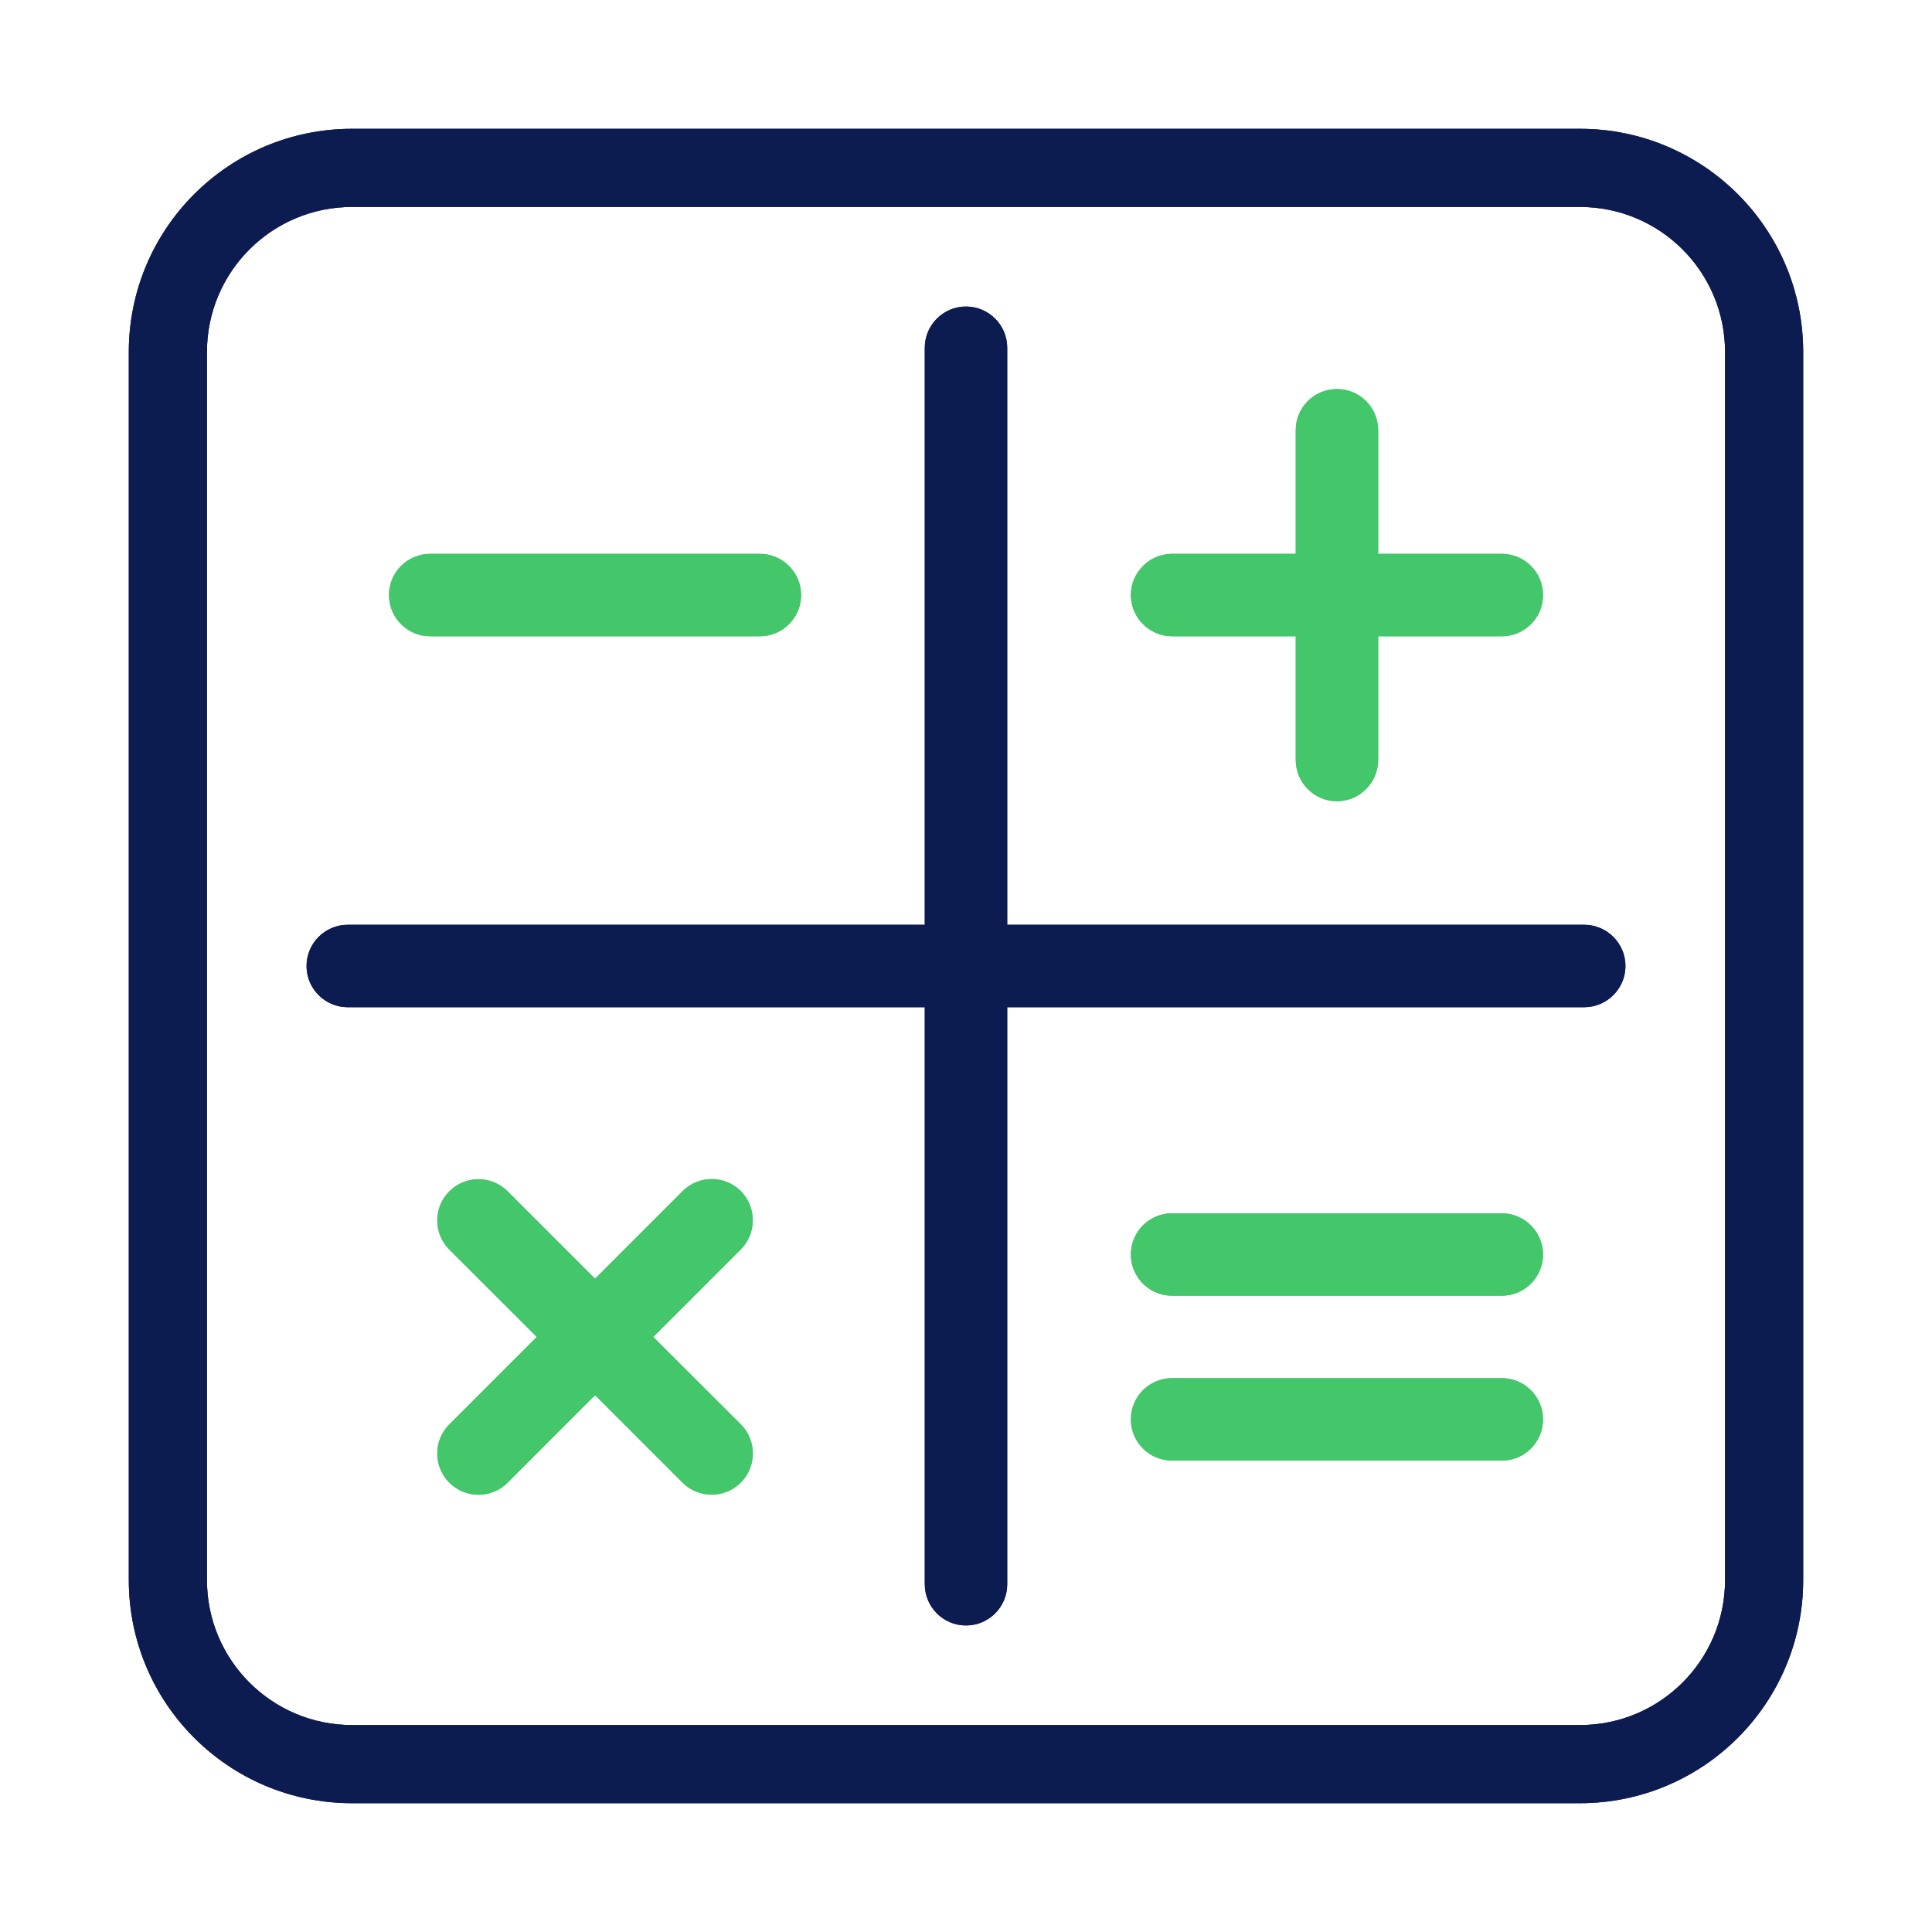 <svg width="60" height="60" viewBox="0 0 60 60" fill="none" xmlns="http://www.w3.org/2000/svg">
<path fill-rule="evenodd" clip-rule="evenodd" d="M49.067 6.427H10.933C8.444 6.427 6.427 8.444 6.427 10.933V49.067C6.427 51.556 8.444 53.573 10.933 53.573H49.067C51.556 53.573 53.573 51.556 53.573 49.067V10.933C53.573 8.444 51.556 6.427 49.067 6.427ZM10.933 4C7.104 4 4 7.104 4 10.933V49.067C4 52.896 7.104 56 10.933 56H49.067C52.896 56 56 52.896 56 49.067V10.933C56 7.104 52.896 4 49.067 4H10.933Z" fill="#0D1C50"/>
<path d="M13.36 19.76H23.6C24.304 19.76 24.88 19.184 24.88 18.48C24.88 17.776 24.304 17.2 23.6 17.2H13.36C12.653 17.2 12.08 17.776 12.08 18.48C12.08 19.184 12.653 19.76 13.36 19.76Z" fill="#44C66B"/>
<path d="M36.4 19.76H40.24V23.6C40.24 24.308 40.812 24.883 41.52 24.883C42.227 24.883 42.8 24.304 42.8 23.6V19.76H46.64C47.344 19.76 47.92 19.192 47.92 18.48C47.92 17.768 47.344 17.2 46.64 17.2H42.8V13.36C42.8 12.652 42.227 12.083 41.52 12.083C40.812 12.083 40.24 12.653 40.24 13.36V17.2H36.4C35.696 17.2 35.12 17.776 35.12 18.48C35.12 19.184 35.696 19.76 36.4 19.76Z" fill="#44C66B"/>
<path d="M46.64 37.68H36.4C35.693 37.68 35.12 38.252 35.12 38.96C35.12 39.667 35.693 40.24 36.4 40.24H46.64C47.347 40.24 47.92 39.667 47.92 38.96C47.92 38.252 47.344 37.68 46.64 37.68Z" fill="#44C66B"/>
<path d="M46.64 42.8H36.4C35.693 42.8 35.12 43.373 35.12 44.08C35.12 44.788 35.693 45.36 36.4 45.36H46.64C47.347 45.36 47.92 44.788 47.92 44.08C47.92 43.373 47.344 42.8 46.64 42.8Z" fill="#44C66B"/>
<path fill-rule="evenodd" clip-rule="evenodd" d="M31.28 28.72H49.2C49.904 28.72 50.48 29.296 50.48 30C50.48 30.704 49.904 31.28 49.2 31.28H31.28V49.2C31.28 49.907 30.707 50.48 30 50.48C29.293 50.48 28.72 49.907 28.72 49.2V31.28H10.8C10.092 31.28 9.52 30.704 9.52 30C9.52 29.296 10.092 28.72 10.8 28.72H28.72V10.8C28.72 10.092 29.296 9.52 30 9.52C30.704 9.52 31.28 10.092 31.28 10.8V28.72Z" fill="#0D1C50"/>
<path d="M23.008 36.992C22.508 36.492 21.698 36.492 21.198 36.992L18.48 39.712L15.765 36.997C15.264 36.496 14.455 36.496 13.954 36.997C13.454 37.497 13.454 38.306 13.954 38.807L16.67 41.52L13.954 44.235C13.454 44.736 13.454 45.545 13.954 46.046C14.455 46.546 15.264 46.546 15.765 46.046L18.48 43.328L21.195 46.043C21.695 46.544 22.505 46.544 23.006 46.043C23.506 45.543 23.506 44.734 23.006 44.233L20.288 41.52L23.003 38.805C23.504 38.304 23.504 37.496 23.008 36.992Z" fill="#44C66B"/>
<path fill-rule="evenodd" clip-rule="evenodd" d="M49.067 6.427H10.933C8.444 6.427 6.427 8.444 6.427 10.933V49.067C6.427 51.556 8.444 53.573 10.933 53.573H49.067C51.556 53.573 53.573 51.556 53.573 49.067V10.933C53.573 8.444 51.556 6.427 49.067 6.427ZM10.933 4C7.104 4 4 7.104 4 10.933V49.067C4 52.896 7.104 56 10.933 56H49.067C52.896 56 56 52.896 56 49.067V10.933C56 7.104 52.896 4 49.067 4H10.933Z" fill="#0D1C50"/>
<path d="M13.36 19.76H23.6C24.304 19.76 24.88 19.184 24.88 18.48C24.88 17.776 24.304 17.2 23.6 17.2H13.36C12.653 17.2 12.08 17.776 12.08 18.48C12.08 19.184 12.653 19.76 13.36 19.76Z" fill="#44C66B"/>
<path d="M36.4 19.76H40.24V23.6C40.24 24.308 40.812 24.883 41.52 24.883C42.227 24.883 42.8 24.304 42.8 23.6V19.76H46.64C47.344 19.76 47.92 19.192 47.92 18.48C47.92 17.768 47.344 17.2 46.64 17.2H42.8V13.36C42.8 12.652 42.227 12.083 41.52 12.083C40.812 12.083 40.24 12.653 40.24 13.36V17.2H36.4C35.696 17.2 35.12 17.776 35.12 18.48C35.12 19.184 35.696 19.76 36.4 19.76Z" fill="#44C66B"/>
<path d="M46.64 37.68H36.4C35.693 37.68 35.12 38.252 35.12 38.96C35.12 39.667 35.693 40.24 36.4 40.24H46.64C47.347 40.24 47.92 39.667 47.92 38.96C47.92 38.252 47.344 37.68 46.64 37.68Z" fill="#44C66B"/>
<path d="M46.64 42.8H36.4C35.693 42.8 35.12 43.373 35.12 44.08C35.12 44.788 35.693 45.36 36.4 45.36H46.64C47.347 45.36 47.92 44.788 47.92 44.08C47.92 43.373 47.344 42.8 46.64 42.8Z" fill="#44C66B"/>
<path fill-rule="evenodd" clip-rule="evenodd" d="M31.28 28.72H49.2C49.904 28.72 50.48 29.296 50.48 30C50.48 30.704 49.904 31.28 49.2 31.28H31.28V49.2C31.28 49.907 30.707 50.48 30 50.48C29.293 50.48 28.72 49.907 28.72 49.2V31.28H10.8C10.092 31.28 9.52 30.704 9.52 30C9.52 29.296 10.092 28.72 10.8 28.72H28.72V10.8C28.72 10.092 29.296 9.52 30 9.52C30.704 9.52 31.28 10.092 31.28 10.8V28.72Z" fill="#0D1C50"/>
<path d="M23.008 36.992C22.508 36.492 21.698 36.492 21.198 36.992L18.48 39.712L15.765 36.997C15.264 36.496 14.455 36.496 13.954 36.997C13.454 37.497 13.454 38.306 13.954 38.807L16.67 41.52L13.954 44.235C13.454 44.736 13.454 45.545 13.954 46.046C14.455 46.546 15.264 46.546 15.765 46.046L18.48 43.328L21.195 46.043C21.695 46.544 22.505 46.544 23.006 46.043C23.506 45.543 23.506 44.734 23.006 44.233L20.288 41.52L23.003 38.805C23.504 38.304 23.504 37.496 23.008 36.992Z" fill="#44C66B"/>
</svg>
